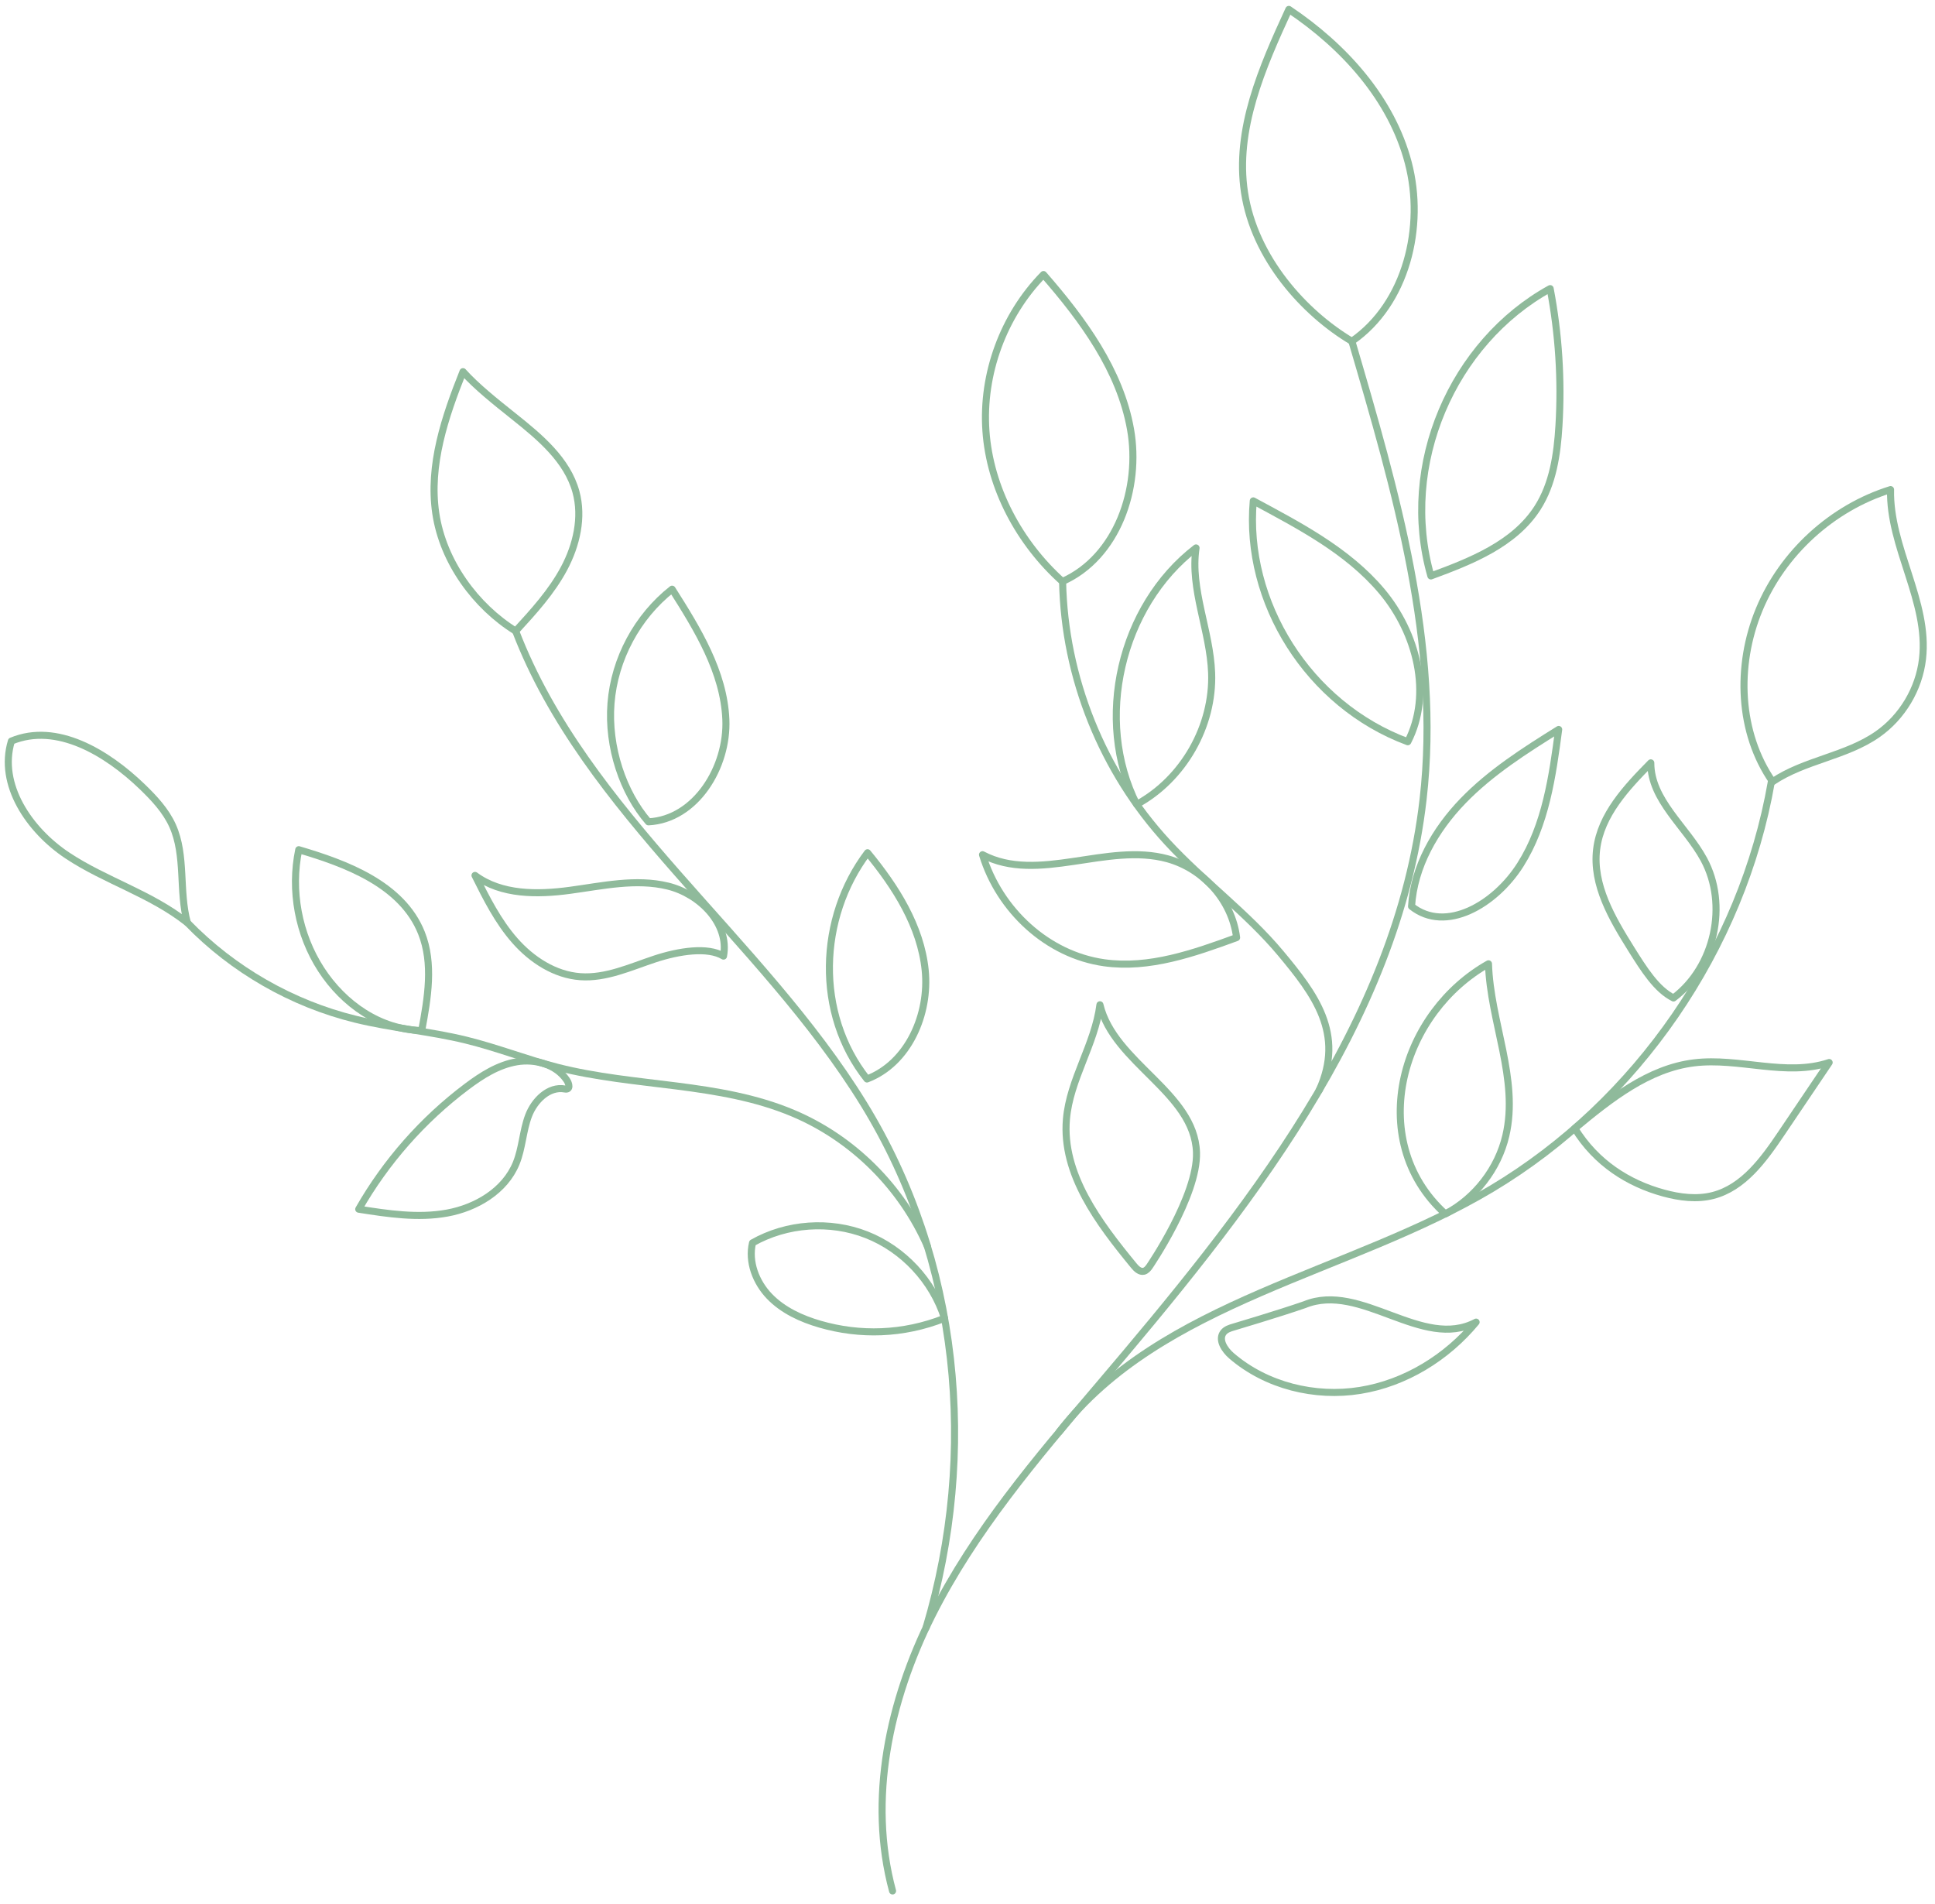 <svg xmlns="http://www.w3.org/2000/svg" fill="none" viewBox="0 0 247 243" height="243" width="247">
<path stroke-linejoin="round" stroke-linecap="round" stroke-width="0.9" stroke="#8FBA9B" d="M65.824 80.557C68.109 78.067 70.411 75.543 72.001 72.563C73.59 69.581 74.409 66.044 73.519 62.786C72.405 58.713 68.915 55.806 65.615 53.175C63.218 51.266 60.822 49.355 59.102 47.443C56.798 53.21 54.716 59.375 55.626 65.518C56.55 71.752 60.745 77.408 65.824 80.557Z"></path>
<path stroke-linejoin="round" stroke-linecap="round" stroke-width="0.9" stroke="#8FBA9B" d="M82.772 104.908C88.829 104.596 92.919 97.893 92.654 91.832C92.391 85.769 89.043 80.335 85.792 75.21C81.342 78.709 78.441 84.117 77.994 89.763C77.548 95.409 79.56 101.206 82.772 104.908Z"></path>
<path stroke-linejoin="round" stroke-linecap="round" stroke-width="0.9" stroke="#8FBA9B" d="M92.354 122.047C93.138 117.922 89.338 114.107 85.26 113.111C81.182 112.114 76.921 113.088 72.76 113.649C68.599 114.211 64.006 114.249 60.633 111.748C62.087 114.668 63.566 117.622 65.721 120.069C67.875 122.518 70.82 124.441 74.073 124.675C77.347 124.91 80.466 123.448 83.581 122.418C86.698 121.388 90.356 120.837 92.354 122.047Z"></path>
<path stroke-linejoin="round" stroke-linecap="round" stroke-width="0.9" stroke="#8FBA9B" d="M53.831 131.547C54.605 127.405 55.357 122.995 53.794 119.081C51.309 112.86 44.099 110.226 38.136 108.465C37.05 113.664 38.095 119.277 40.98 123.737C43.863 128.198 48.551 131.455 53.831 131.547Z"></path>
<path stroke-linejoin="round" stroke-linecap="round" stroke-width="0.9" stroke="#8FBA9B" d="M23.918 117.785C22.806 113.743 23.75 109.233 22.032 105.41C21.163 103.48 19.683 101.898 18.159 100.427C13.655 96.086 7.227 92.187 1.455 94.6C-0.242 100.161 3.756 105.985 8.597 109.204C13.437 112.425 19.205 114.056 23.918 117.785Z"></path>
<path stroke-linejoin="round" stroke-linecap="round" stroke-width="0.9" stroke="#8FBA9B" d="M72.102 139.01C70.047 138.628 68.2 140.481 67.464 142.438C66.731 144.393 66.678 146.561 65.887 148.496C64.457 151.997 60.789 154.178 57.068 154.851C53.349 155.526 49.528 154.941 45.791 154.355C49.26 148.279 53.98 142.923 59.572 138.72C61.49 137.279 63.584 135.943 65.949 135.541C68.313 135.138 71.008 135.876 72.341 137.87C72.662 138.35 72.845 139.148 72.102 139.01Z"></path>
<path stroke-linejoin="round" stroke-linecap="round" stroke-width="0.9" stroke="#8FBA9B" d="M120.569 168.282C119.055 163.488 115.289 159.458 110.612 157.62C105.934 155.782 100.431 156.171 96.06 158.65C95.483 161.072 96.493 163.683 98.217 165.476C99.943 167.27 102.292 168.344 104.683 169.037C109.741 170.498 115.241 170.388 120.569 168.282Z"></path>
<path stroke-linejoin="round" stroke-linecap="round" stroke-width="0.9" stroke="#8FBA9B" d="M110.672 137.733C115.95 135.724 118.671 129.459 118.098 123.84C117.524 118.222 114.337 113.209 110.741 108.854C104.483 117.144 104.044 129.38 110.672 137.733Z"></path>
<path stroke-linejoin="round" stroke-linecap="round" stroke-width="0.9" stroke="#8FBA9B" d="M135.615 74.23C142.604 71.12 145.646 62.327 144.309 54.795C142.972 47.264 138.228 40.811 133.2 35.045C128.086 40.264 125.342 47.719 125.852 55.008C126.363 62.295 130.118 69.296 135.615 74.23Z"></path>
<path stroke-linejoin="round" stroke-linecap="round" stroke-width="0.9" stroke="#8FBA9B" d="M145.098 102.687C151.051 99.446 154.904 92.687 154.663 85.914C154.47 80.496 151.887 75.228 152.674 69.944C142.999 77.372 139.655 91.94 145.098 102.687Z"></path>
<path stroke-linejoin="round" stroke-linecap="round" stroke-width="0.9" stroke="#8FBA9B" d="M172.566 43.567C179.511 38.773 181.904 28.933 179.763 20.772C177.623 12.61 171.56 5.92 164.52 1.201C161.116 8.594 157.629 16.531 158.861 24.576C160.145 32.964 166.501 39.968 172.566 43.567Z"></path>
<path stroke-linejoin="round" stroke-linecap="round" stroke-width="0.9" stroke="#8FBA9B" d="M182.65 73.521C187.798 71.626 193.305 69.449 196.263 64.829C198.231 61.752 198.779 57.99 198.998 54.345C199.351 48.494 198.972 42.6 197.875 36.843C185.448 43.699 178.582 59.326 182.65 73.521Z"></path>
<path stroke-linejoin="round" stroke-linecap="round" stroke-width="0.9" stroke="#8FBA9B" d="M180.182 115.701C180.493 110.613 183.2 105.907 186.743 102.243C190.285 98.578 194.638 95.814 198.963 93.117C198.17 99.098 197.303 105.288 194.075 110.385C190.846 115.481 184.548 119.164 180.182 115.701Z"></path>
<path stroke-linejoin="round" stroke-linecap="round" stroke-width="0.9" stroke="#8FBA9B" d="M179.702 94.685C182.859 88.574 180.821 80.775 176.406 75.501C171.99 70.227 165.634 67.004 159.98 63.939C158.837 76.817 166.996 89.973 179.702 94.685Z"></path>
<path stroke-linejoin="round" stroke-linecap="round" stroke-width="0.9" stroke="#8FBA9B" d="M157.851 119.685C152.41 121.676 146.696 123.699 140.958 122.897C133.73 121.888 127.573 116.201 125.416 109.104C132.491 112.829 141.345 107.499 149.052 109.631C153.605 110.891 157.264 114.931 157.851 119.685Z"></path>
<path stroke-linejoin="round" stroke-linecap="round" stroke-width="0.9" stroke="#8FBA9B" d="M146.722 161.677C146.536 161.934 146.318 162.2 146.009 162.275C145.5 162.397 145.047 161.949 144.715 161.542C140.253 156.104 135.533 149.879 136.128 142.869C136.559 137.797 139.764 133.311 140.405 128.26C142.198 135.713 152.475 139.458 152.73 147.105C152.914 152.628 146.722 161.677 146.722 161.677Z"></path>
<path stroke-linejoin="round" stroke-linecap="round" stroke-width="0.9" stroke="#8FBA9B" d="M226.267 99.784C230.337 97.035 235.629 96.55 239.657 93.74C242.815 91.537 244.962 87.941 245.405 84.117C246.254 76.781 241.16 69.879 241.327 62.497C233.865 64.823 227.552 70.586 224.561 77.805C221.567 85.024 221.953 93.564 226.267 99.784Z"></path>
<path stroke-linejoin="round" stroke-linecap="round" stroke-width="0.9" stroke="#8FBA9B" d="M213.621 127.392C218.881 123.444 220.625 115.489 217.497 109.702C215.232 105.508 210.714 102.145 210.722 97.379C207.62 100.525 204.348 104.007 203.811 108.393C203.251 112.946 205.782 117.244 208.215 121.135C209.834 123.722 211.452 126.31 213.621 127.392Z"></path>
<path stroke-linejoin="round" stroke-linecap="round" stroke-width="0.9" stroke="#8FBA9B" d="M184.498 154.96C188.339 152.935 191.231 149.19 192.219 144.963C193.901 137.758 190.231 130.426 190.004 123.032C184.599 126.072 180.583 131.479 179.23 137.532C177.88 143.586 179.216 150.188 184.498 154.96Z"></path>
<path stroke-linejoin="round" stroke-linecap="round" stroke-width="0.9" stroke="#8FBA9B" d="M201.016 144.04C205.542 140.292 210.413 136.392 216.244 135.674C221.987 134.967 228.004 137.472 233.49 135.631C231.451 138.654 229.415 141.675 227.377 144.697C225.132 148.028 222.549 151.606 218.657 152.606C216.597 153.135 214.406 152.853 212.354 152.292C207.855 151.059 203.739 148.463 201.016 144.04Z"></path>
<path stroke-linejoin="round" stroke-linecap="round" stroke-width="0.9" stroke="#8FBA9B" d="M157.483 169.394C157.006 169.532 156.499 169.691 156.188 170.076C155.455 170.989 156.314 172.308 157.201 173.071C161.638 176.887 167.846 178.417 173.622 177.486C179.398 176.557 184.694 173.278 188.423 168.77C181.561 172.425 173.725 163.595 166.532 166.543C163.353 167.652 157.483 169.394 157.483 169.394Z"></path>
<path stroke-linejoin="round" stroke-linecap="round" stroke-width="0.9" stroke="#8FBA9B" d="M65.824 80.556C74.762 103.841 97.209 119.684 110.267 140.935C122.48 160.812 124.877 185.4 118.217 207.759"></path>
<path stroke-linejoin="round" stroke-linecap="round" stroke-width="0.9" stroke="#8FBA9B" d="M23.917 117.785C29.736 123.797 37.277 128.122 45.404 130.111C50.052 131.25 54.86 131.634 59.507 132.775C63.443 133.741 67.231 135.239 71.158 136.242C81.077 138.774 91.788 138.126 101.22 142.1C108.854 145.318 115.08 151.519 118.393 159.111"></path>
<path stroke-linejoin="round" stroke-linecap="round" stroke-width="0.9" stroke="#8FBA9B" d="M135.639 74.23C135.875 86.463 140.738 98.552 149.04 107.542C153.612 112.495 159.153 116.511 163.473 121.686C167.791 126.86 171.693 131.967 168.388 139.184"></path>
<path stroke-linejoin="round" stroke-linecap="round" stroke-width="0.9" stroke="#8FBA9B" d="M172.566 43.567C178.153 62.623 183.924 82.312 181.655 102.042C178.341 130.852 158.895 154.865 140.115 176.962C132.286 186.172 124.356 195.477 118.937 206.281C113.518 217.086 110.778 229.716 113.934 241.383"></path>
<path stroke-linejoin="round" stroke-linecap="round" stroke-width="0.9" stroke="#8FBA9B" d="M226.105 99.823C222.388 121.162 209.007 140.627 190.415 151.741C172.241 162.603 148.177 166.009 135.224 182.754"></path>
</svg>

